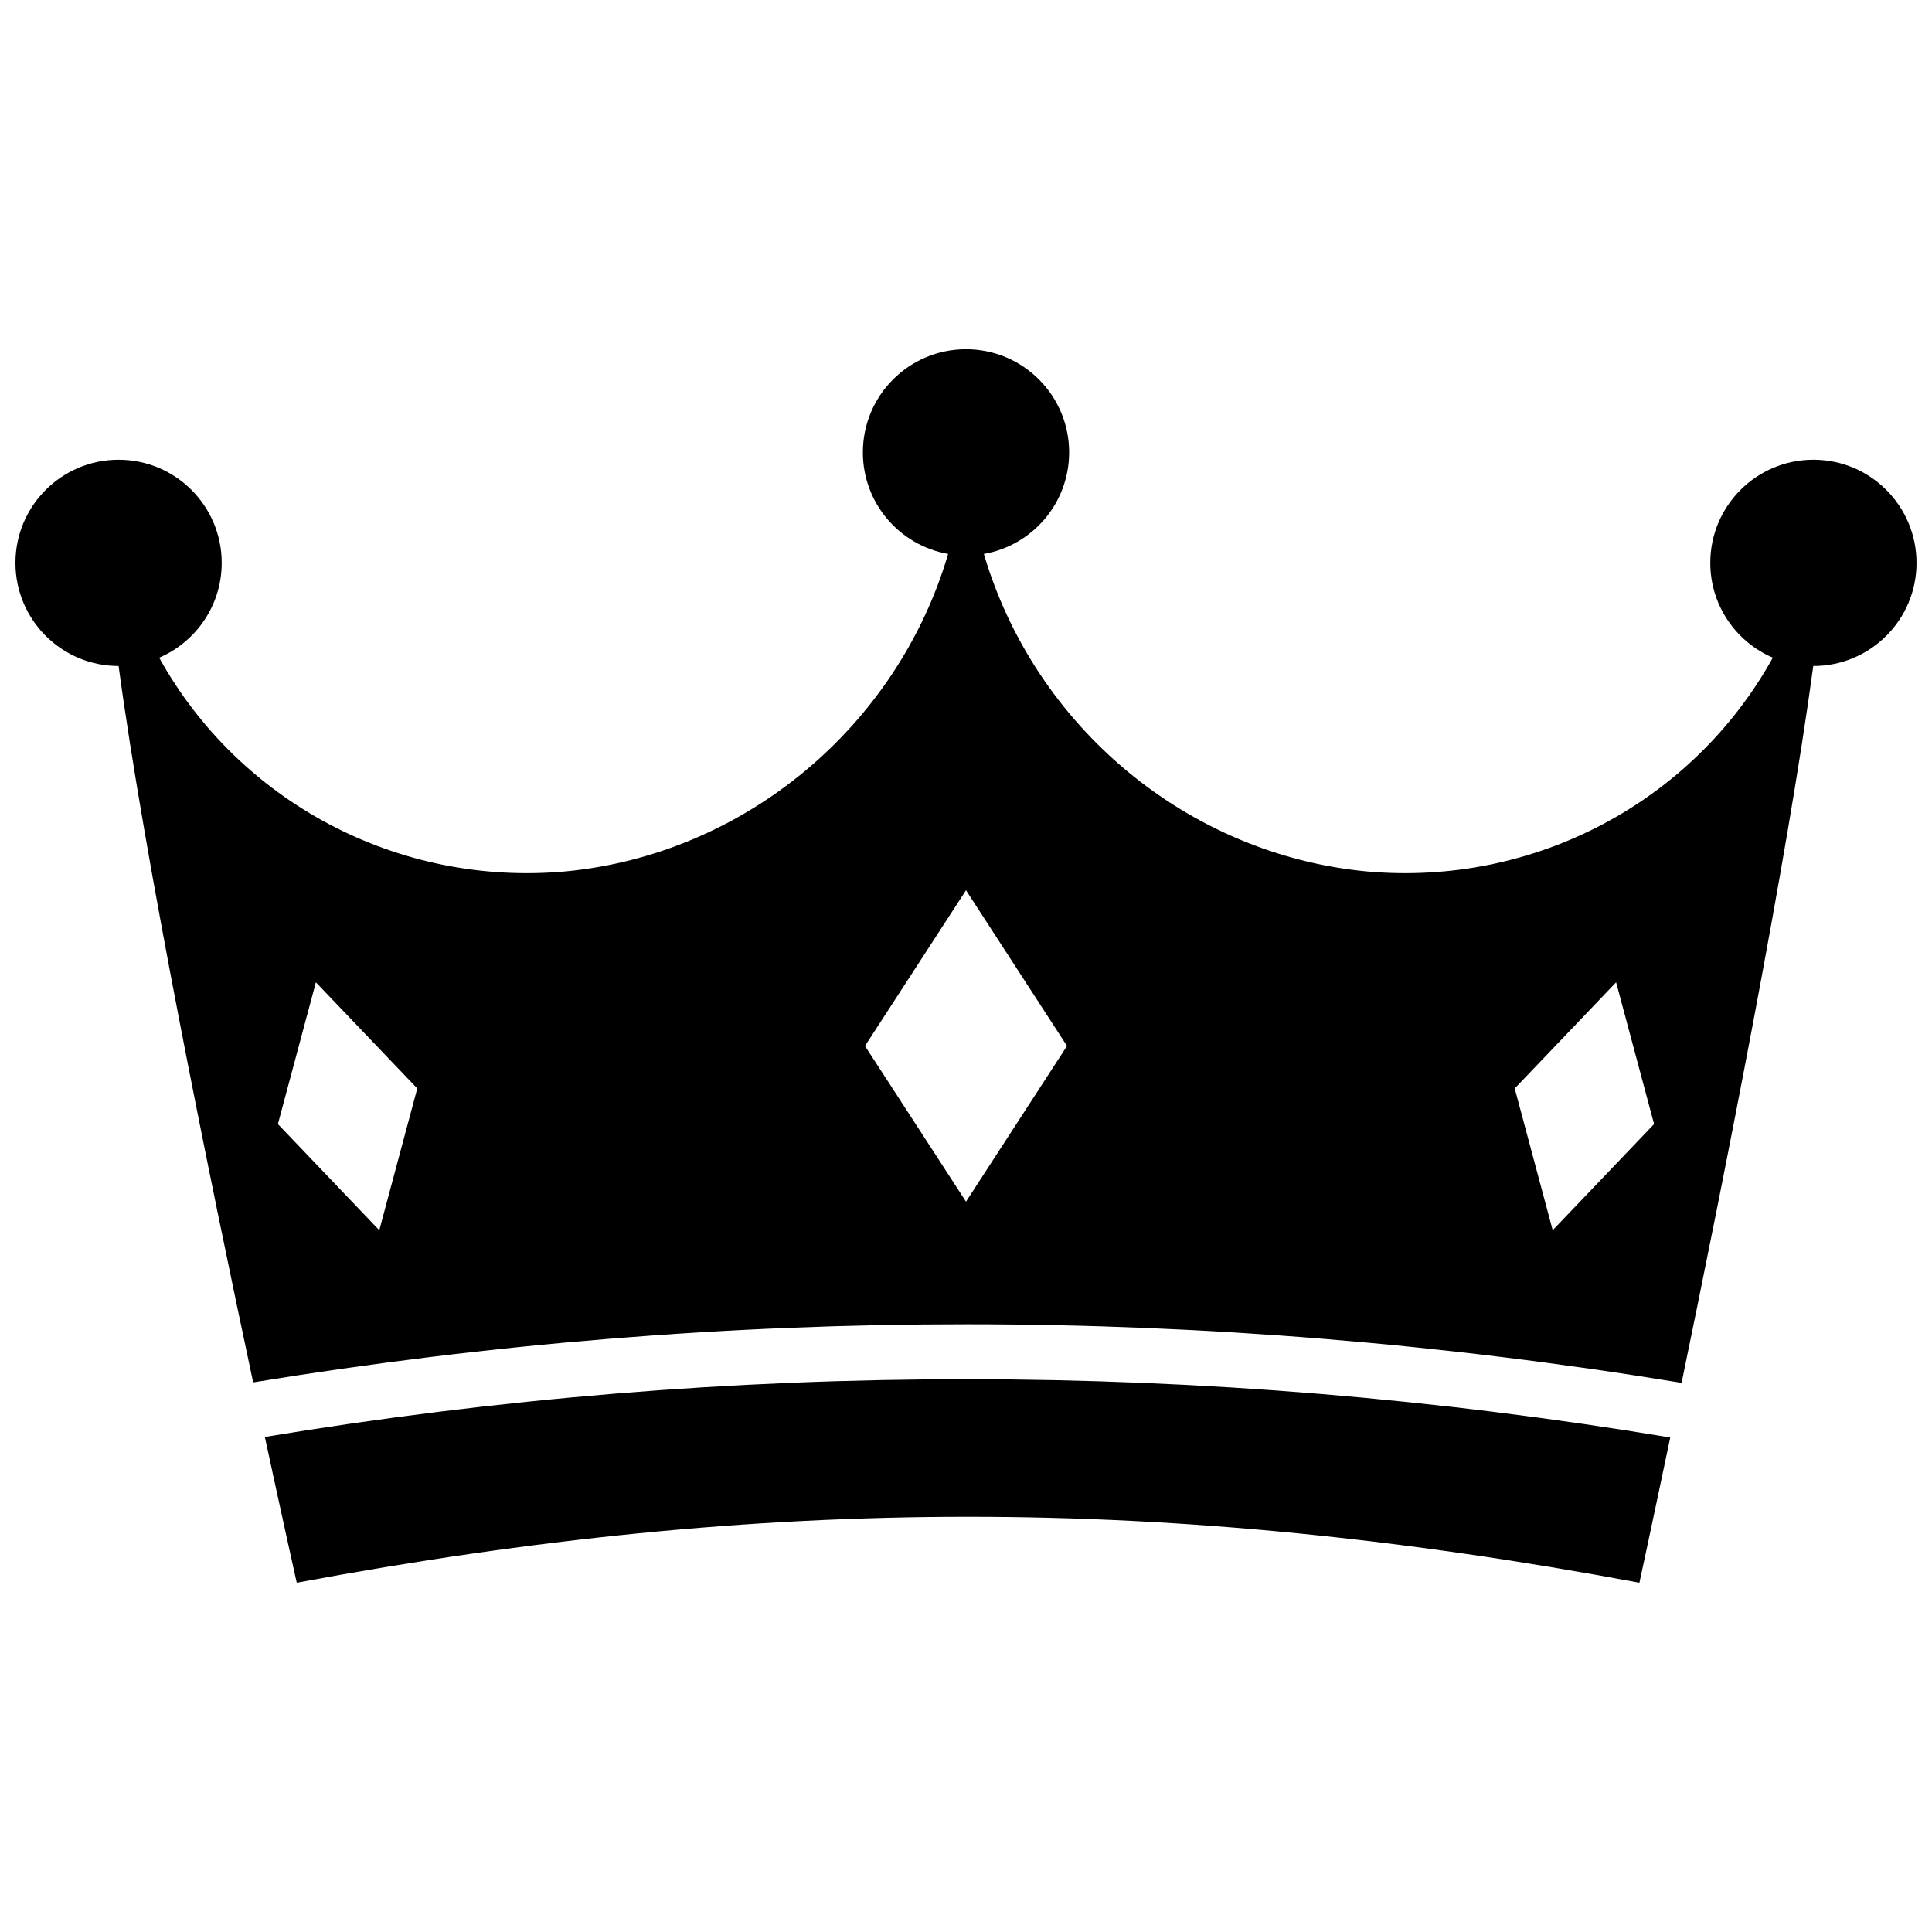 <?xml version="1.0" encoding="UTF-8"?>
<!-- The Best Svg Icon site in the world: iconSvg.co, Visit us! https://iconsvg.co -->
<svg width="800px" height="800px" version="1.1" viewBox="144 144 512 512" xmlns="http://www.w3.org/2000/svg">
 <defs>
  <clipPath id="a">
   <path d="m148.09 236h503.81v328h-503.81z"/>
  </clipPath>
 </defs>
 <g clip-path="url(#a)">
  <path d="m586.63 524.95c-4.883 23.336-8.168 38.484-8.168 38.484-124.89-23.293-230.93-23.293-355.82 0 0 0-3.41-15.215-8.453-38.629 123.54-20.441 248.91-20.391 372.44 0.145zm65.27-231.78c0 15.094-12.238 27.332-27.332 27.332h-0.031c-6.938 51.488-23.629 135.47-34.898 189.97-125.57-20.656-252.97-20.695-378.55-0.125-11.609-54.516-28.742-138.43-35.66-189.85h-0.004c-15.094 0-27.332-12.238-27.332-27.332s12.238-27.332 27.332-27.332 27.332 12.238 27.332 27.332c0 11.273-6.828 20.953-16.57 25.129 21.113 38.133 63.129 60.664 107.63 56.645 47.434-4.5 87.941-38.281 101.45-84.141-12.836-2.242-22.598-13.438-22.598-26.914 0-15.094 12.238-27.332 27.332-27.332s27.332 12.238 27.332 27.332c0 13.477-9.766 24.672-22.598 26.914 13.516 45.867 54.023 79.648 101.45 84.141 44.508 4.019 86.516-18.512 107.63-56.648-9.742-4.18-16.57-13.855-16.57-25.129 0-15.094 12.238-27.332 27.332-27.332s27.32 12.242 27.32 27.336zm-397.32 139.28-26.867-28.133-10.066 37.574 26.867 28.133zm172.19-11.262-26.77-41.262-26.773 41.262 26.773 41.262zm155.58 20.703-10.066-37.574-26.867 28.133 10.062 37.574z"/>
 </g>
</svg>